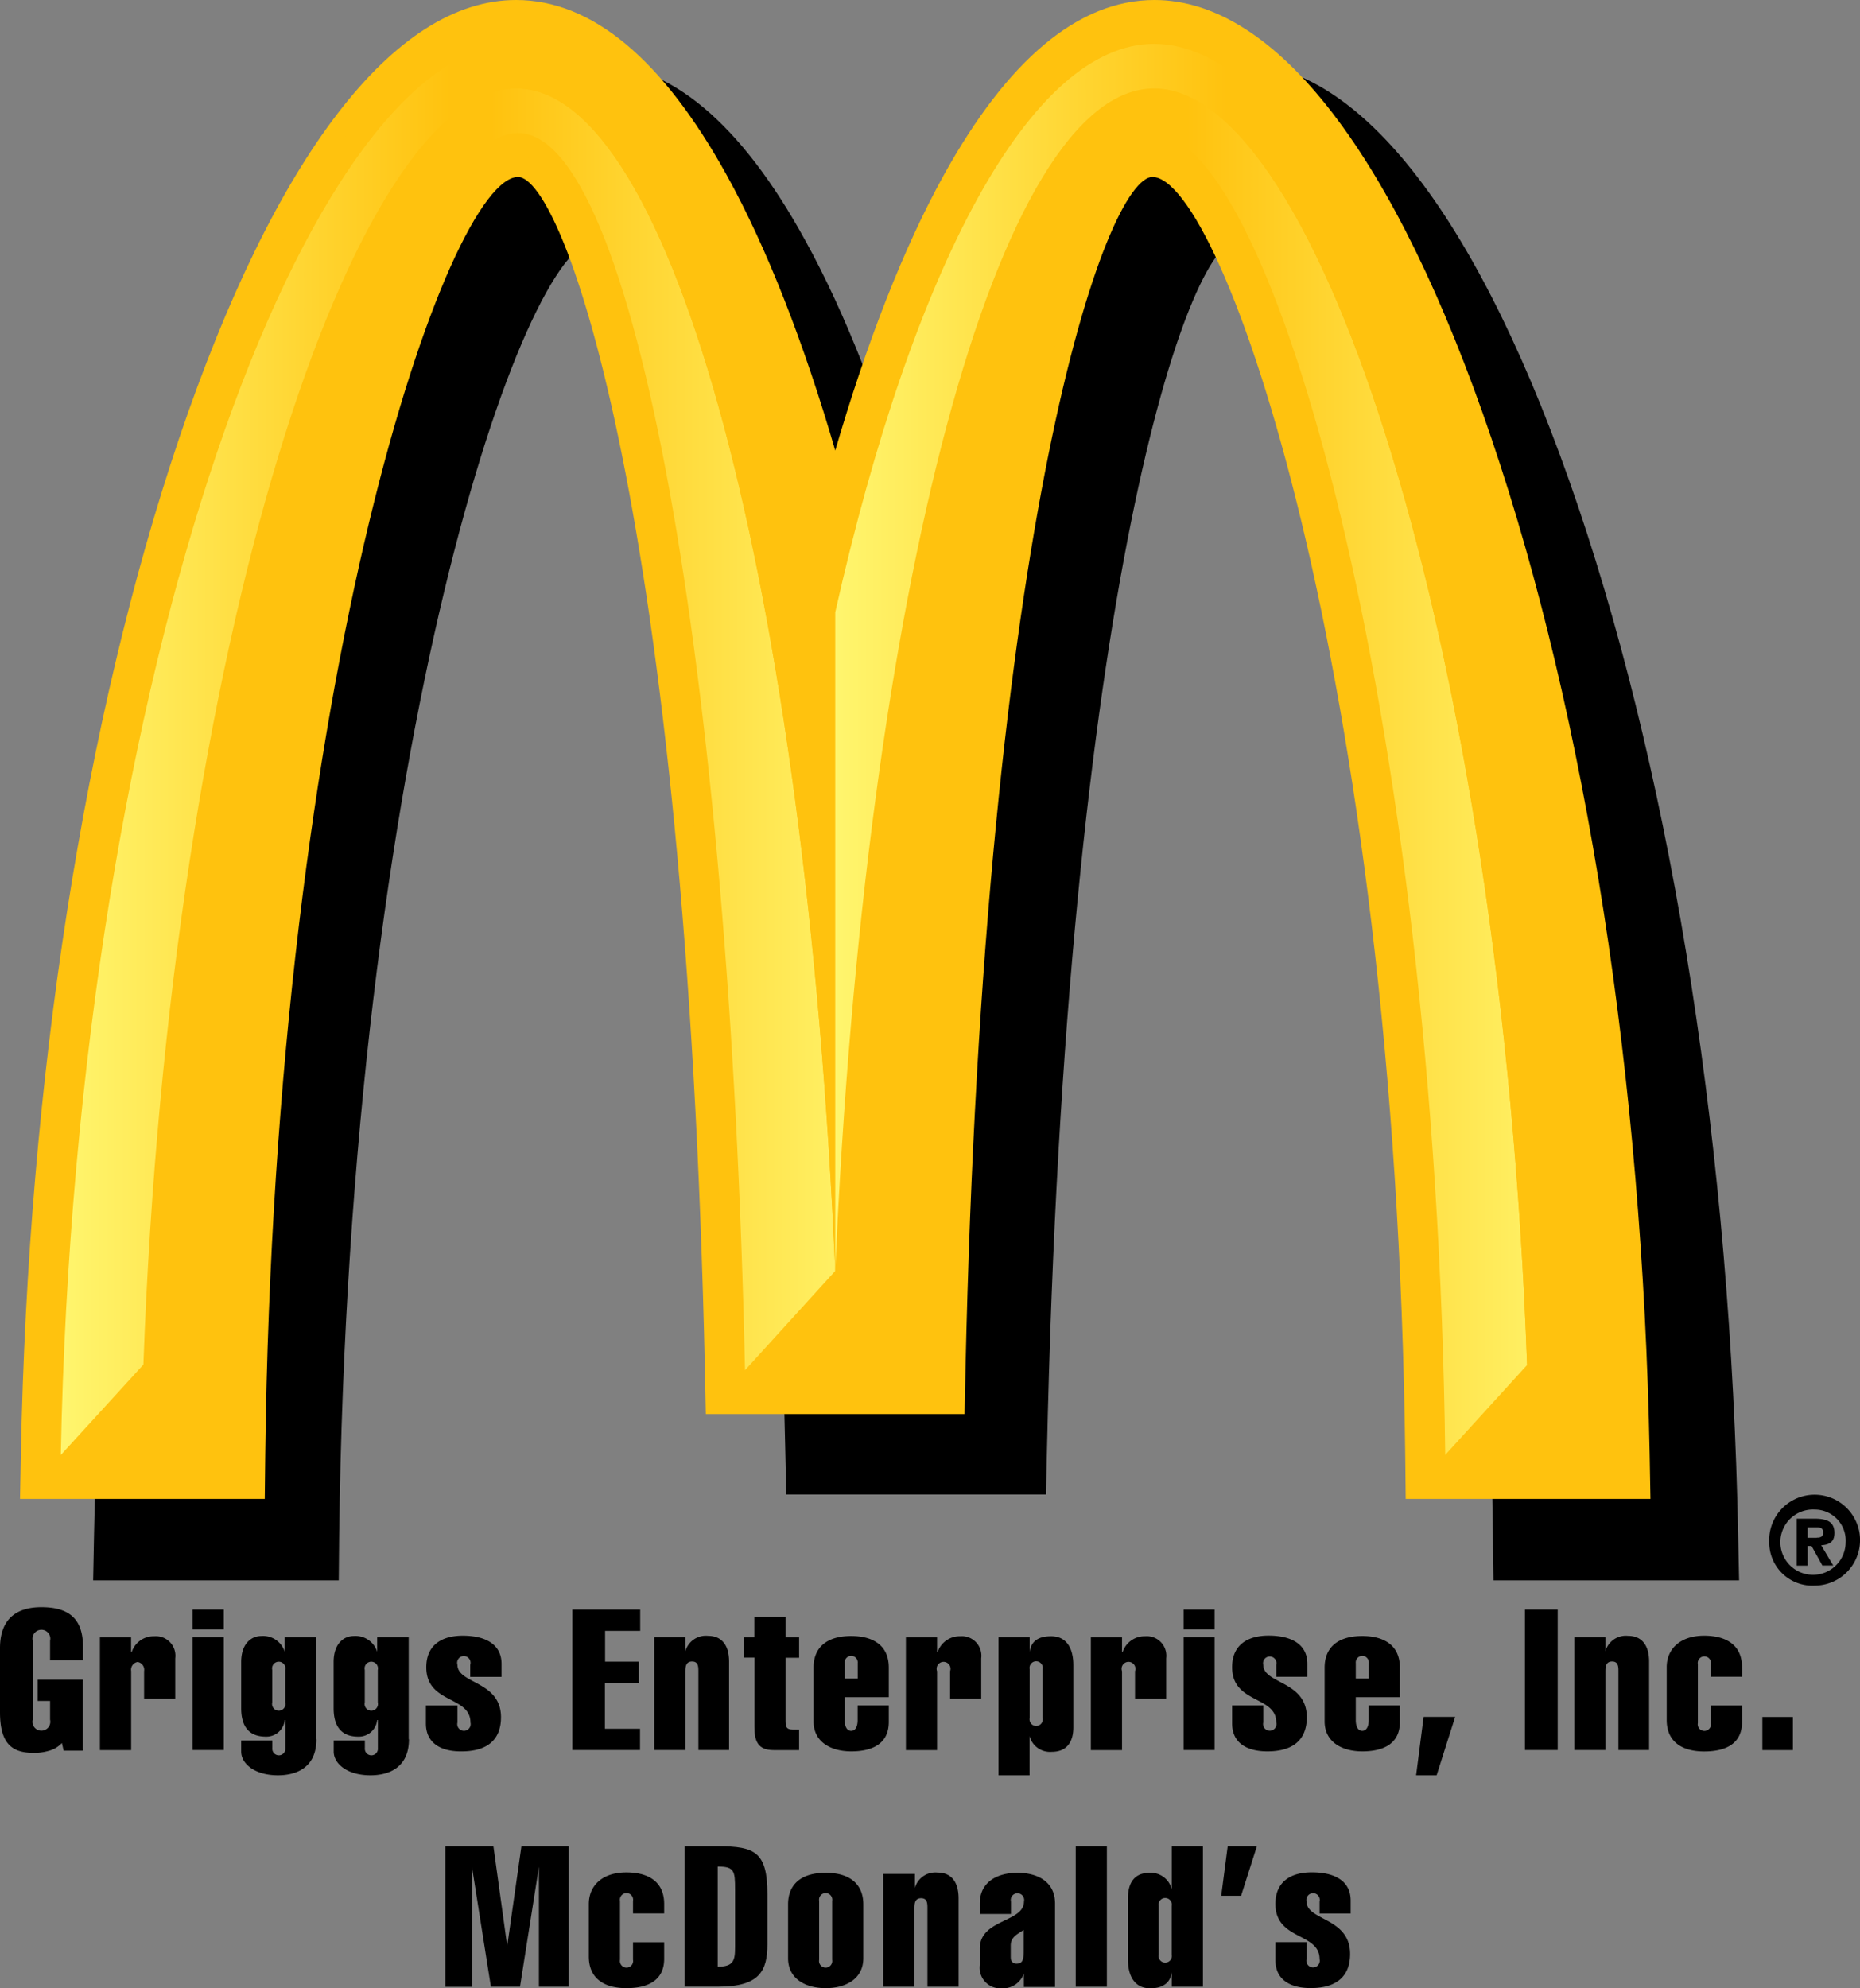 <svg id="Ebene_1" data-name="Ebene 1" xmlns="http://www.w3.org/2000/svg" xmlns:xlink="http://www.w3.org/1999/xlink" viewBox="0 0 235.83 251.98">
  <rect x="0" y="0" width="235.83" height="251.98" fill="#808080" stroke="none"/>
  <defs>
    <style>
      .gem-cls-1, .gem-cls-2 {
        fill: #ffc20e;
      }

      .gem-cls-1 {
        stroke: #ffc20e;
        stroke-width: 0.22px;
      }

      .gem-cls-3, .gem-cls-4, .gem-cls-5, .gem-cls-6 {
        fill-rule: evenodd;
      }

      .gem-cls-3 {
        fill: url(#Gelb_Gelb2);
      }

      .gem-cls-4 {
        fill: url(#Gelb_Gelb2-2);
      }

      .gem-cls-5 {
        fill: url(#Gelb_Gelb2-3);
      }

      .gem-cls-6 {
        fill: url(#Gelb_Gelb2-4);
      }
    </style>
    <linearGradient id="Gelb_Gelb2" data-name="Gelb/Gelb2" x1="-2515.28" y1="-2050.79" x2="-2547" y2="-2050.79" gradientTransform="translate(7858.26 6414.87) scale(3.08)" gradientUnits="userSpaceOnUse">
      <stop offset="0" stop-color="#fff56d"/>
      <stop offset="0.5" stop-color="#ffc20e"/>
    </linearGradient>
    <linearGradient id="Gelb_Gelb2-2" x1="-2548.71" y1="-2051.71" x2="-2516.83" y2="-2051.71" xlink:href="#Gelb_Gelb2"/>
    <linearGradient id="Gelb_Gelb2-3" x1="-2486.66" y1="-2050.79" x2="-2518.38" y2="-2050.79" xlink:href="#Gelb_Gelb2"/>
    <linearGradient id="Gelb_Gelb2-4" x1="-2516.83" y1="-2051.71" x2="-2484.96" y2="-2051.71" xlink:href="#Gelb_Gelb2"/>
  </defs>
  <title>McDonalds Logo</title>
  <path d="M220.38,194.66c-0.92-48.13-8.12-94.45-20.27-130.42C187.85,28,172.56,8,157,8c-9.63,0-18.69,7.56-26.91,22.46-5.1,9.25-9.84,21.38-14,35.68-4.14-14.29-8.88-26.43-14-35.68C93.94,15.59,84.89,8,75.25,8,59.74,8,44.44,28,32.19,64.24c-12.16,36-19.36,82.29-20.27,130.42l-0.11,5.64H42.95L43,194.85C44.22,94.3,66.45,30.53,75.51,30.53c6.1,0,21.7,44.17,24.06,153.49l0.12,5.39h32.93l0.12-5.39c2.36-109.32,18-153.49,24.06-153.49,9.06,0,31.28,63.77,32.49,164.32l0.07,5.45h31.14Z" transform="translate(0 0)"/>
  <g>
    <path class="gem-cls-1" d="M209.05,184.29c-0.91-47.5-8-93.21-20.06-128.71C176.86,19.81,161.73.11,146.37,0.11c-9.53,0-18.49,7.46-26.63,22.17-5.05,9.13-9.74,21.1-13.84,35.21-4.09-14.1-8.79-26.08-13.84-35.21C83.93,7.57,75,.11,65.43.11c-15.36,0-30.49,19.7-42.61,55.47-12,35.5-19.16,81.21-20.06,128.71l-0.11,5.57H33.46l0.06-5.38C34.72,85.25,56.72,22.32,65.68,22.32c6,0,21.47,43.59,23.81,151.47l0.11,5.32h32.59l0.11-5.32C124.65,65.9,140.08,22.32,146.12,22.32c9,0,31,62.93,32.16,162.16l0.06,5.38h30.81Z" transform="translate(0 0)"/>
    <path class="gem-cls-2" d="M206.72,184.35c-0.9-47.22-8-92.63-19.92-127.87-11.59-34.19-26.32-53.8-40.43-53.8-15.43,0-30,23-40.47,63.65C95.41,25.71,80.87,2.68,65.43,2.68c-14.1,0-28.84,19.61-40.43,53.8C13.06,91.71,6,137.12,5.09,184.35L5,187.29H31.16l0-2.85C32.4,83.89,54.52,19.75,65.68,19.75c9.56,0,24,53.51,26.15,154l0.06,2.82h28l0.06-2.82c2.18-100.47,16.58-154,26.15-154,11.16,0,33.28,64.14,34.49,164.7l0,2.85h26.12Z" transform="translate(0 0)"/>
    <path class="gem-cls-3" d="M105.9,161.08L94.46,173.66C92.54,85.13,80.39,16.86,65.68,16.86c-15.3,0-36,73.85-37.12,167.54L18.19,173C21.46,81.61,44.75,11.21,65.46,11.21,85.35,11.21,102.18,75,105.9,161.08Z" transform="translate(0 0)"/>
    <path class="gem-cls-4" d="M105.9,77.6v83.48h0C102.18,75,85.35,11.21,65.46,11.21c-20.71,0-44,70.4-47.28,161.79l0-.05L7.71,184.41C9.63,84.41,39.24,5.56,65.43,5.56,81.07,5.56,96,33.68,105.9,77.6Z" transform="translate(0 0)"/>
    <path class="gem-cls-5" d="M105.9,161.08l11.45,12.58c1.92-88.53,14.07-156.8,28.77-156.8,15.3,0,36,73.85,37.12,167.54L193.62,173c-3.28-91.4-26.57-161.79-47.28-161.79C126.45,11.21,109.62,75,105.9,161.08Z" transform="translate(0 0)"/>
    <path class="gem-cls-6" d="M105.9,77.6v83.48h0C109.62,75,126.45,11.21,146.34,11.21c20.71,0,44,70.4,47.28,161.79l0-.05,10.42,11.45c-1.91-100-31.52-178.84-57.72-178.84C130.74,5.56,115.78,33.68,105.9,77.6Z" transform="translate(0 0)"/>
  </g>
  <g>
    <path d="M7.85,220.91a3.47,3.47,0,0,1-1.7,1,6.31,6.31,0,0,1-1.9.25C1.52,222.16,0,221,0,217v-8.1c0-4.07,2.5-5.2,5.25-5.2,3.35,0,5.22,1.35,5.27,4.85l0,1.87H6.35v-2.47a1.13,1.13,0,1,0-2.2,0v10a1.13,1.13,0,0,0,1.1,1.4,1.14,1.14,0,0,0,1.1-1.4v-2.37H4.77v-2.7H10.5v9H8.07Z" transform="translate(0 0)"/>
    <path d="M16.62,209.38H16.7a2.93,2.93,0,0,1,2.85-2,2.48,2.48,0,0,1,2.67,2.8v5.1H18.27v-3.47a1,1,0,0,0-.82-1.17,1,1,0,0,0-.82,1.17v10H12.67v-14.3h3.95v1.87Z" transform="translate(0 0)"/>
    <path d="M24.42,206.53V204h3.95v2.52H24.42Zm0,15.27v-14.3h3.95v14.3H24.42Z" transform="translate(0 0)"/>
    <path d="M40.12,220.43c0,4-3.12,4.57-4.87,4.57-3,0-4.67-1.5-4.67-3v-1.4h3.95v0.95a0.83,0.83,0,1,0,1.65,0V218H36.1a2.33,2.33,0,0,1-2.4,2.1c-2.32,0-3.12-1.52-3.12-3.6v-5.85c0-2.27,1.22-3.3,2.57-3.3a2.87,2.87,0,0,1,2.95,2h0v-1.85h4v12.92Zm-5.6-4.67a0.85,0.85,0,1,0,1.65,0v-4.1a0.85,0.85,0,1,0-1.65,0v4.1Z" transform="translate(0 0)"/>
    <path d="M51.85,220.43c0,4-3.12,4.57-4.87,4.57-3,0-4.67-1.5-4.67-3v-1.4h3.95v0.95a0.83,0.83,0,1,0,1.65,0V218H47.82a2.33,2.33,0,0,1-2.4,2.1c-2.32,0-3.12-1.52-3.12-3.6v-5.85c0-2.27,1.22-3.3,2.57-3.3a2.87,2.87,0,0,1,2.95,2h0v-1.85h4v12.92Zm-5.6-4.67a0.85,0.85,0,1,0,1.65,0v-4.1a0.85,0.85,0,1,0-1.65,0v4.1Z" transform="translate(0 0)"/>
    <path d="M59.62,212.56V211A0.85,0.85,0,1,0,58,211c0,2.45,5.52,2,5.52,6.65,0,2.82-1.7,4.32-5,4.32C56,222,54,221,54,218.43v-2.27H58v2.15a0.85,0.85,0,1,0,1.65,0c0-3.4-5.6-2.35-5.6-7,0-2.85,2-4,4.62-4,3,0,4.92,1.17,4.92,3.57v1.65H59.62Z" transform="translate(0 0)"/>
    <path d="M72.57,221.81V204h8.6v2.7H76.72v3.9H81v2.7h-4.3v5.8h4.45v2.7h-8.6Z" transform="translate(0 0)"/>
    <path d="M86.9,209.28h0a2.69,2.69,0,0,1,2.87-1.95c1.77,0,2.67,1.23,2.67,3.27v11.2H88.55v-9.92c0-.62,0-1.3-0.8-1.3s-0.85.67-.85,1.3v9.92H82.95v-14.3H86.9v1.77Z" transform="translate(0 0)"/>
    <path d="M94.32,210.11v-2.6h1.32v-2.57H99.6v2.57h1.72v2.6H99.6v7.8c0,0.85,0,1.3.95,1.3h0.77v2.6H98.1c-2,0-2.45-1.1-2.45-3v-8.72H94.32Z" transform="translate(0 0)"/>
    <path d="M107.1,215.11V218c0,0.85.3,1.37,0.82,1.37s0.82-.52.82-1.37v-1.85h3.95v2.1c0,2.7-2,3.72-4.77,3.72-2.52,0-4.77-1.15-4.77-3.8v-6.82c0-2.57,1.7-4,4.77-4,2.52,0,4.77,1,4.77,4v3.75h-5.6Zm1.65-2.37v-1.95a0.83,0.83,0,1,0-1.65,0v1.95h1.65Z" transform="translate(0 0)"/>
    <path d="M118.82,209.38h0.07a2.93,2.93,0,0,1,2.85-2,2.48,2.48,0,0,1,2.67,2.8v5.1h-3.95v-3.47a0.88,0.88,0,1,0-1.65,0v10h-3.95v-14.3h3.95v1.87Z" transform="translate(0 0)"/>
    <path d="M130.55,209.38h0c0.2-1.5,1.27-2,2.72-2,2.17,0,2.82,1.85,2.82,3.65v7.9c0,1.75-.75,3.1-2.75,3.1a2.68,2.68,0,0,1-2.8-2h0V225H126.6v-17.5h3.95v1.87Zm0,8.37a0.84,0.84,0,1,0,1.65,0v-6.2a0.84,0.84,0,1,0-1.65,0v6.2Z" transform="translate(0 0)"/>
    <path d="M142.27,209.38h0.07a2.93,2.93,0,0,1,2.85-2,2.48,2.48,0,0,1,2.67,2.8v5.1h-3.95v-3.47a0.88,0.88,0,1,0-1.65,0v10h-3.95v-14.3h3.95v1.87Z" transform="translate(0 0)"/>
    <path d="M150.07,206.53V204H154v2.52h-3.95Zm0,15.27v-14.3H154v14.3h-3.95Z" transform="translate(0 0)"/>
    <path d="M161.82,212.56V211a0.85,0.85,0,1,0-1.65,0c0,2.45,5.52,2,5.52,6.65,0,2.82-1.7,4.32-5,4.32-2.52,0-4.47-1-4.47-3.55v-2.27h3.95v2.15a0.85,0.85,0,1,0,1.65,0c0-3.4-5.6-2.35-5.6-7,0-2.85,2-4,4.62-4,3,0,4.92,1.17,4.92,3.57v1.65h-3.95Z" transform="translate(0 0)"/>
    <path d="M171.9,215.11V218c0,0.85.3,1.37,0.82,1.37s0.82-.52.82-1.37v-1.85h3.95v2.1c0,2.7-2,3.72-4.77,3.72-2.52,0-4.77-1.15-4.77-3.8v-6.82c0-2.57,1.7-4,4.77-4,2.52,0,4.77,1,4.77,4v3.75h-5.6Zm1.65-2.37v-1.95a0.83,0.83,0,1,0-1.65,0v1.95h1.65Z" transform="translate(0 0)"/>
    <path d="M179.55,225l0.95-7.4h4l-2.35,7.4h-2.57Z" transform="translate(0 0)"/>
    <path d="M193.35,221.81V204h4.15v17.8h-4.15Z" transform="translate(0 0)"/>
    <path d="M203.55,209.28h0a2.69,2.69,0,0,1,2.87-1.95c1.77,0,2.67,1.23,2.67,3.27v11.2H205.2v-9.92c0-.62,0-1.3-0.8-1.3s-0.85.67-.85,1.3v9.92H199.6v-14.3h3.95v1.77Z" transform="translate(0 0)"/>
    <path d="M216.92,210.93a0.84,0.84,0,1,0-1.65,0v7.45a0.84,0.84,0,1,0,1.65,0v-2.22h3.95v2.1c0,2.7-2,3.72-4.8,3.72s-4.75-1.22-4.75-4v-6.67c0-2.35,1.75-4,4.75-4,2.55,0,4.8,1,4.8,4v1.2h-3.95v-1.62Z" transform="translate(0 0)"/>
    <path d="M223.45,221.81v-4.2h3.87v4.2h-3.87Z" transform="translate(0 0)"/>
    <path d="M59.79,251.81H56.46V234h6.1l1.75,12.65h0L66.11,234h6v17.8H68.33v-15.2h0l-2.4,15.2H62.24l-2.4-15.2h0v15.2Z" transform="translate(0 0)"/>
    <path d="M80.26,240.93a0.84,0.84,0,1,0-1.65,0v7.45a0.84,0.84,0,1,0,1.65,0v-2.22h3.95v2.1c0,2.7-2,3.72-4.8,3.72s-4.75-1.22-4.75-4v-6.67c0-2.35,1.75-4,4.75-4,2.55,0,4.8,1,4.8,4v1.2H80.26v-1.62Z" transform="translate(0 0)"/>
    <path d="M86.81,234h4.27c4.65,0,6.22.75,6.22,6.07v6.35c0,3.37-1,5.37-6.22,5.37H86.81V234ZM91,249.26c2,0,2.2-.77,2.2-2.47v-7.32c0-2.37-.1-2.9-2.2-2.9v12.7Z" transform="translate(0 0)"/>
    <path d="M109.46,248.18c0,2.65-2.25,3.8-4.77,3.8s-4.77-1.15-4.77-3.8v-6.82c0-2.57,1.7-4,4.77-4s4.77,1.45,4.77,4v6.82Zm-5.6.2a0.84,0.84,0,1,0,1.65,0v-7.45a0.84,0.84,0,1,0-1.65,0v7.45Z" transform="translate(0 0)"/>
    <path d="M116,239.28h0a2.69,2.69,0,0,1,2.87-1.95c1.77,0,2.67,1.23,2.67,3.27v11.2h-3.95v-9.92c0-.62,0-1.3-0.8-1.3s-0.85.67-.85,1.3v9.92h-3.95v-14.3H116v1.77Z" transform="translate(0 0)"/>
    <path d="M129.81,250.13h0A2.8,2.8,0,0,1,127,252a2.61,2.61,0,0,1-2.77-2.92v-2.12c0-3.75,5.6-3.3,5.6-5.95a0.85,0.85,0,1,0-1.65,0v1.57h-3.95v-1.32c0-2.87,2.4-3.9,4.77-3.9s4.77,1,4.77,3.9v10.57h-3.95v-1.67Zm-1.65-2a0.7,0.7,0,0,0,.72.75c0.82,0,.92-0.55.92-1.82v-2.47c-0.77.55-1.65,0.87-1.65,2v1.55Z" transform="translate(0 0)"/>
    <path d="M136.39,251.81V234h3.95v17.8h-3.95Z" transform="translate(0 0)"/>
    <path d="M148.56,250h0c-0.2,1.42-1.27,2-2.72,2-2.17,0-2.82-1.85-2.82-3.57v-7.9c0-1.82.75-3.17,2.75-3.17a2.74,2.74,0,0,1,2.8,2.12h0V234h3.95v17.8h-3.95V250Zm-1.65-2.25a0.84,0.84,0,1,0,1.65,0v-6.2a0.84,0.84,0,1,0-1.65,0v6.2Z" transform="translate(0 0)"/>
    <path d="M159.36,234l-2,6.27h-2.52l0.82-6.27h3.67Z" transform="translate(0 0)"/>
    <path d="M167.31,242.56V241a0.85,0.85,0,1,0-1.65,0c0,2.45,5.52,2,5.52,6.65,0,2.82-1.7,4.32-5,4.32-2.52,0-4.47-1-4.47-3.55v-2.27h3.95v2.15a0.85,0.85,0,1,0,1.65,0c0-3.4-5.6-2.35-5.6-7,0-2.85,2-4,4.62-4,3,0,4.92,1.17,4.92,3.57v1.65h-3.95Z" transform="translate(0 0)"/>
  </g>
  <path d="M224.32,195.47a5.76,5.76,0,1,1,5.76,5.49A5.47,5.47,0,0,1,224.32,195.47Zm5.76-4.15a4.14,4.14,0,1,0,3.93,4.15A3.93,3.93,0,0,0,230.08,191.32Zm-0.89,7.11H227.8v-5.95h2.26c1.58,0,2.53.39,2.53,1.81,0,1.12-.64,1.5-1.68,1.56l1.53,2.57h-1.38l-1.37-2.48h-0.5v2.48Zm1.16-3.55c0.52,0,.8-0.13.8-0.65s-0.28-.65-0.8-0.65l-1.16,0v1.32h1.16Z" transform="translate(0 0)"/>
</svg>

